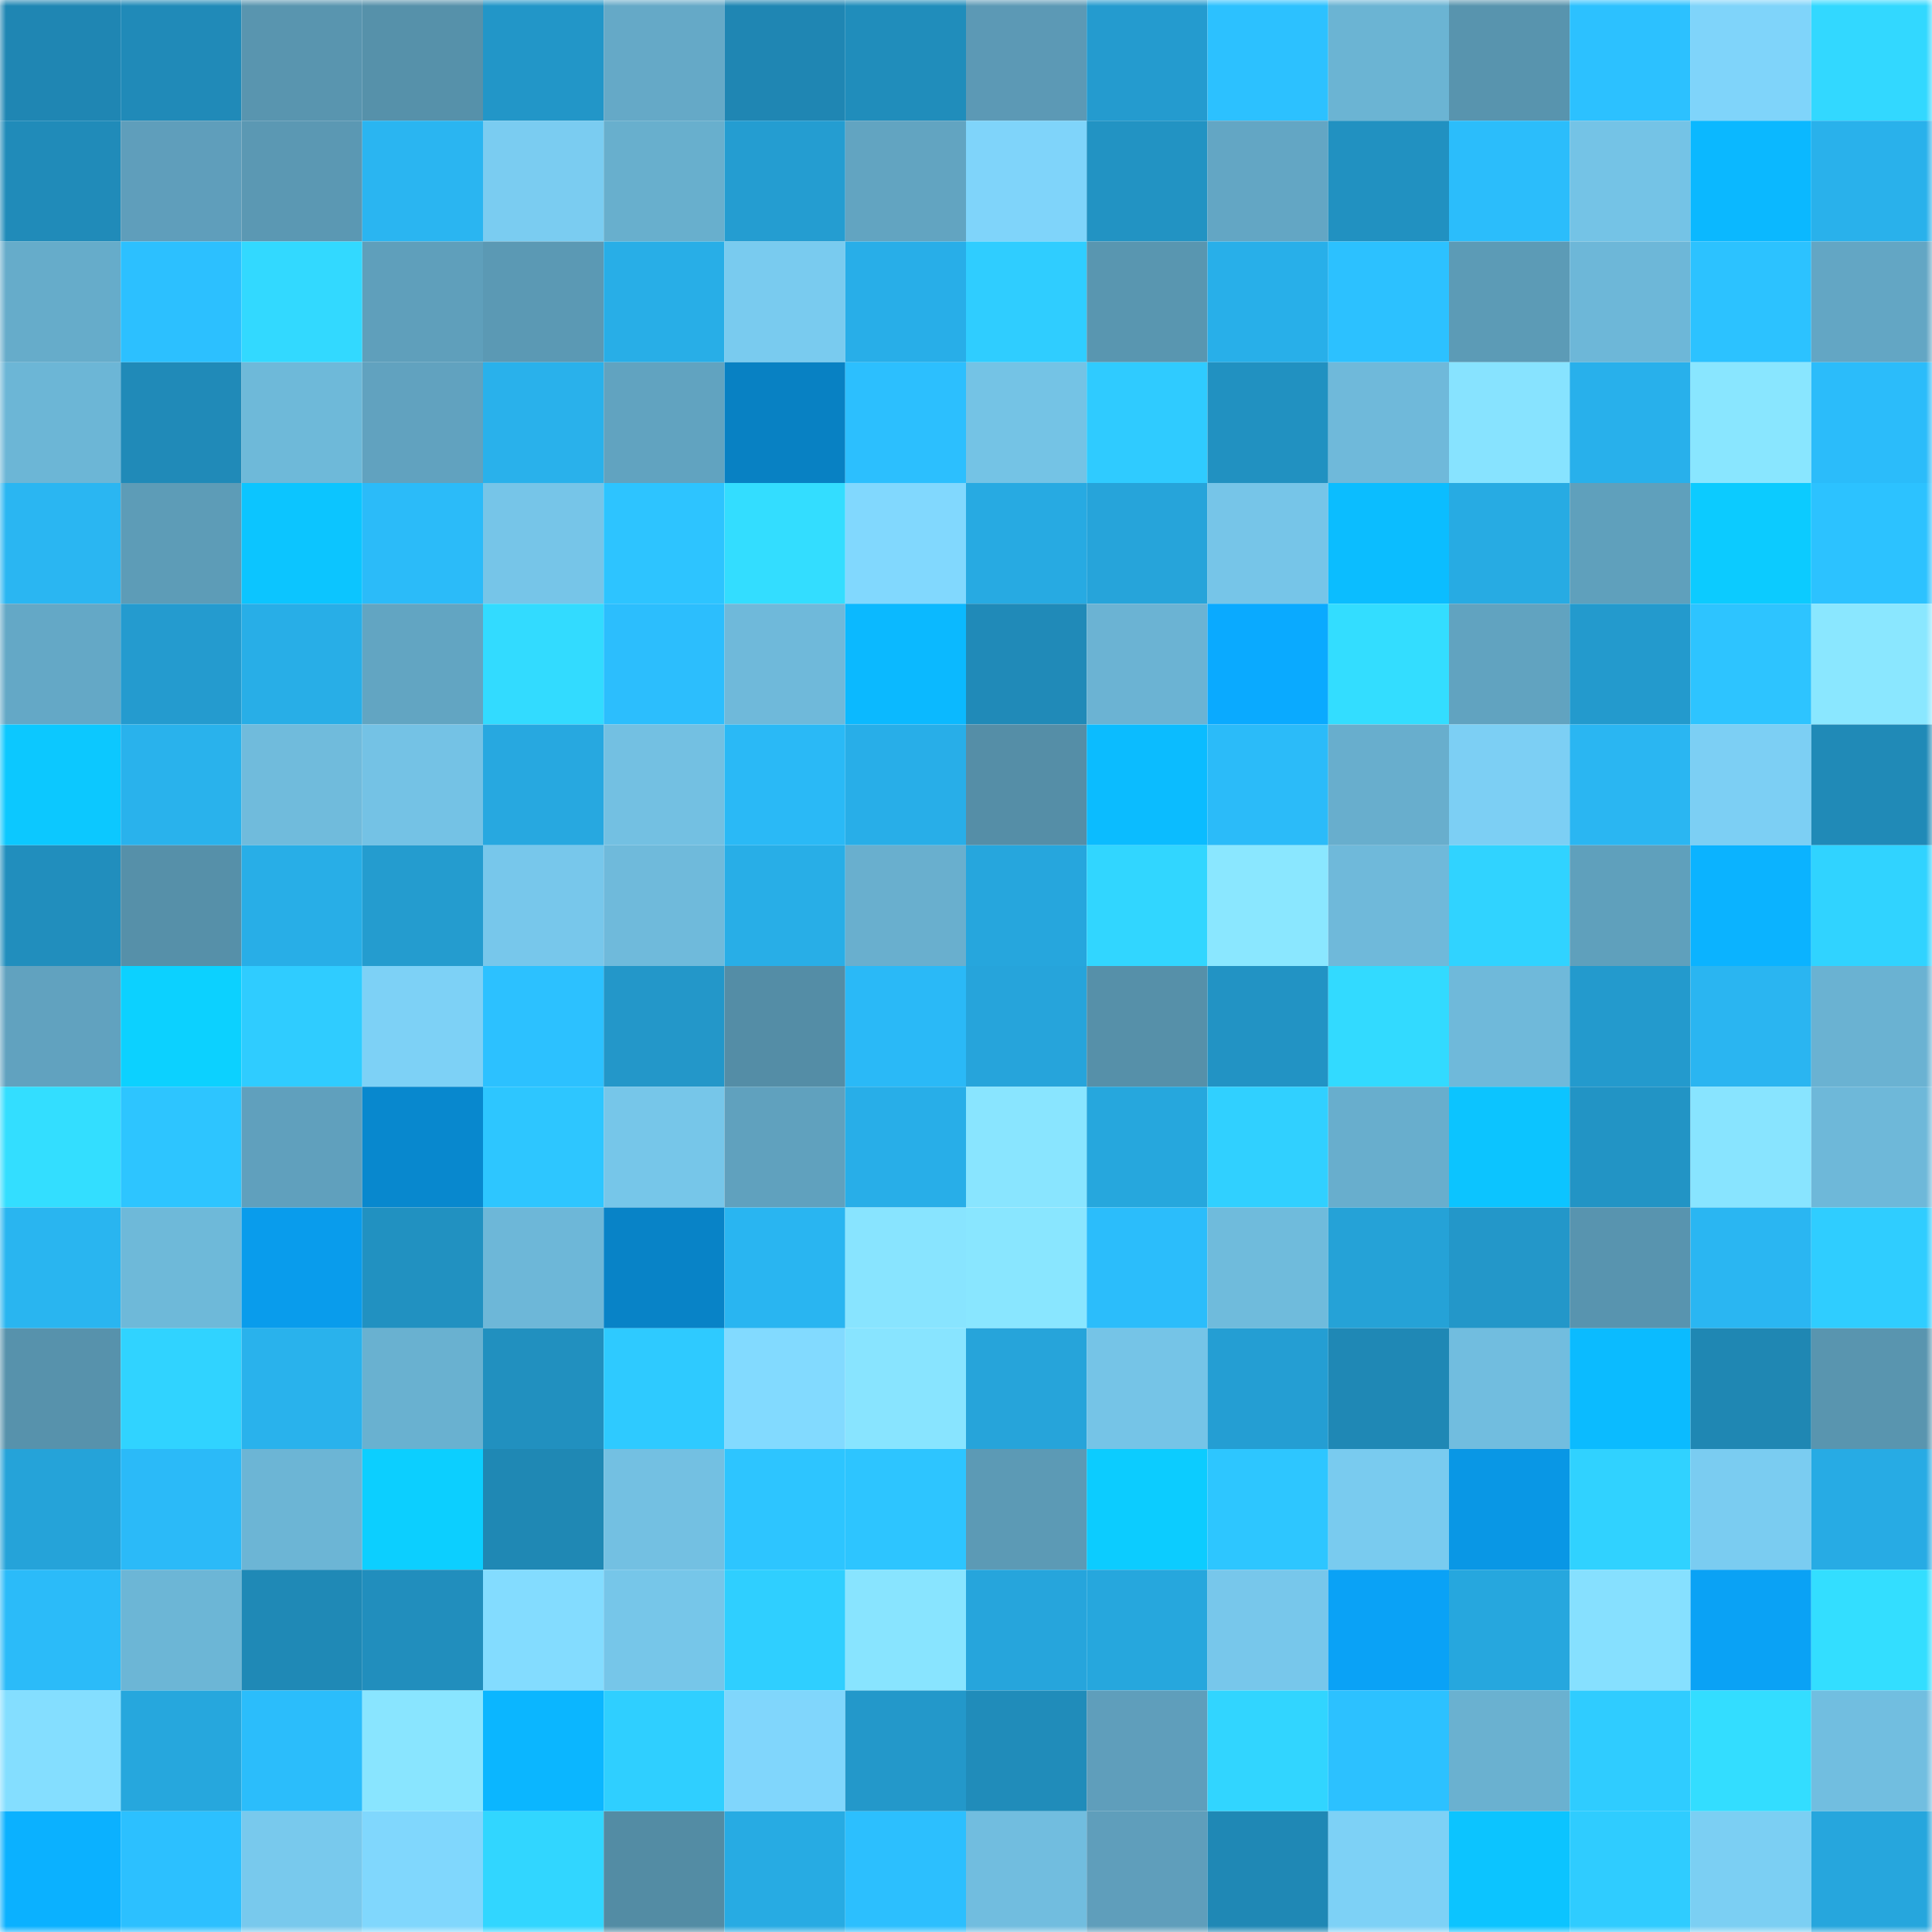<svg viewBox="0 0 160 160" fill="none" role="img" xmlns="http://www.w3.org/2000/svg" width="240" height="240" name="ens%2Cdelorean17.eth"><mask id="268949513" mask-type="alpha" maskUnits="userSpaceOnUse" x="0" y="0" width="160" height="160"><rect width="160" height="160" fill="#FFFFFF"></rect></mask><g mask="url(#268949513)"><rect x="0" y="0" width="10" height="10" fill="#1f86b3"></rect><rect x="10" y="0" width="10" height="10" fill="#208ab8"></rect><rect x="20" y="0" width="10" height="10" fill="#5995af"></rect><rect x="30" y="0" width="10" height="10" fill="#5691aa"></rect><rect x="40" y="0" width="10" height="10" fill="#2296c8"></rect><rect x="50" y="0" width="10" height="10" fill="#65a9c7"></rect><rect x="60" y="0" width="10" height="10" fill="#1f86b3"></rect><rect x="70" y="0" width="10" height="10" fill="#208dbb"></rect><rect x="80" y="0" width="10" height="10" fill="#5c99b5"></rect><rect x="90" y="0" width="10" height="10" fill="#249bcf"></rect><rect x="100" y="0" width="10" height="10" fill="#2cc1ff"></rect><rect x="110" y="0" width="10" height="10" fill="#6bb4d3"></rect><rect x="120" y="0" width="10" height="10" fill="#5894ae"></rect><rect x="130" y="0" width="10" height="10" fill="#2cc1ff"></rect><rect x="140" y="0" width="10" height="10" fill="#7fd4fa"></rect><rect x="150" y="0" width="10" height="10" fill="#32d8ff"></rect><rect x="0" y="10" width="10" height="10" fill="#208bb9"></rect><rect x="10" y="10" width="10" height="10" fill="#5f9ebb"></rect><rect x="20" y="10" width="10" height="10" fill="#5b98b3"></rect><rect x="30" y="10" width="10" height="10" fill="#2ab5f1"></rect><rect x="40" y="10" width="10" height="10" fill="#7accf1"></rect><rect x="50" y="10" width="10" height="10" fill="#68afcd"></rect><rect x="60" y="10" width="10" height="10" fill="#249dd1"></rect><rect x="70" y="10" width="10" height="10" fill="#62a4c1"></rect><rect x="80" y="10" width="10" height="10" fill="#7fd4fa"></rect><rect x="90" y="10" width="10" height="10" fill="#2293c3"></rect><rect x="100" y="10" width="10" height="10" fill="#63a6c4"></rect><rect x="110" y="10" width="10" height="10" fill="#2191c1"></rect><rect x="120" y="10" width="10" height="10" fill="#2bbdfb"></rect><rect x="130" y="10" width="10" height="10" fill="#74c3e6"></rect><rect x="140" y="10" width="10" height="10" fill="#0bb8ff"></rect><rect x="150" y="10" width="10" height="10" fill="#29b1eb"></rect><rect x="0" y="20" width="10" height="10" fill="#66acca"></rect><rect x="10" y="20" width="10" height="10" fill="#2cc0ff"></rect><rect x="20" y="20" width="10" height="10" fill="#32d9ff"></rect><rect x="30" y="20" width="10" height="10" fill="#5f9fbb"></rect><rect x="40" y="20" width="10" height="10" fill="#5b99b4"></rect><rect x="50" y="20" width="10" height="10" fill="#28aee7"></rect><rect x="60" y="20" width="10" height="10" fill="#79cbef"></rect><rect x="70" y="20" width="10" height="10" fill="#28aee8"></rect><rect x="80" y="20" width="10" height="10" fill="#2fcdff"></rect><rect x="90" y="20" width="10" height="10" fill="#5996b0"></rect><rect x="100" y="20" width="10" height="10" fill="#28afe9"></rect><rect x="110" y="20" width="10" height="10" fill="#2cc1ff"></rect><rect x="120" y="20" width="10" height="10" fill="#5c9bb6"></rect><rect x="130" y="20" width="10" height="10" fill="#6db7d8"></rect><rect x="140" y="20" width="10" height="10" fill="#2cc2ff"></rect><rect x="150" y="20" width="10" height="10" fill="#63a6c4"></rect><rect x="0" y="30" width="10" height="10" fill="#6cb6d6"></rect><rect x="10" y="30" width="10" height="10" fill="#208ab8"></rect><rect x="20" y="30" width="10" height="10" fill="#6eb9d9"></rect><rect x="30" y="30" width="10" height="10" fill="#61a2bf"></rect><rect x="40" y="30" width="10" height="10" fill="#29b1eb"></rect><rect x="50" y="30" width="10" height="10" fill="#61a3c0"></rect><rect x="60" y="30" width="10" height="10" fill="#0881c3"></rect><rect x="70" y="30" width="10" height="10" fill="#2cbffe"></rect><rect x="80" y="30" width="10" height="10" fill="#74c3e5"></rect><rect x="90" y="30" width="10" height="10" fill="#2fcbff"></rect><rect x="100" y="30" width="10" height="10" fill="#2191c1"></rect><rect x="110" y="30" width="10" height="10" fill="#6fb9da"></rect><rect x="120" y="30" width="10" height="10" fill="#87e3ff"></rect><rect x="130" y="30" width="10" height="10" fill="#28b0eb"></rect><rect x="140" y="30" width="10" height="10" fill="#89e6ff"></rect><rect x="150" y="30" width="10" height="10" fill="#2bbcfa"></rect><rect x="0" y="40" width="10" height="10" fill="#2ab6f2"></rect><rect x="10" y="40" width="10" height="10" fill="#5d9cb7"></rect><rect x="20" y="40" width="10" height="10" fill="#0cc5ff"></rect><rect x="30" y="40" width="10" height="10" fill="#2bbbf9"></rect><rect x="40" y="40" width="10" height="10" fill="#76c5e8"></rect><rect x="50" y="40" width="10" height="10" fill="#2dc4ff"></rect><rect x="60" y="40" width="10" height="10" fill="#33ddff"></rect><rect x="70" y="40" width="10" height="10" fill="#81d8fe"></rect><rect x="80" y="40" width="10" height="10" fill="#27aae2"></rect><rect x="90" y="40" width="10" height="10" fill="#26a4da"></rect><rect x="100" y="40" width="10" height="10" fill="#76c5e8"></rect><rect x="110" y="40" width="10" height="10" fill="#0bbdff"></rect><rect x="120" y="40" width="10" height="10" fill="#27abe3"></rect><rect x="130" y="40" width="10" height="10" fill="#5fa0bc"></rect><rect x="140" y="40" width="10" height="10" fill="#0ccbff"></rect><rect x="150" y="40" width="10" height="10" fill="#2cc2ff"></rect><rect x="0" y="50" width="10" height="10" fill="#64a8c6"></rect><rect x="10" y="50" width="10" height="10" fill="#249bcf"></rect><rect x="20" y="50" width="10" height="10" fill="#28aee7"></rect><rect x="30" y="50" width="10" height="10" fill="#62a5c2"></rect><rect x="40" y="50" width="10" height="10" fill="#32dbff"></rect><rect x="50" y="50" width="10" height="10" fill="#2cbefd"></rect><rect x="60" y="50" width="10" height="10" fill="#6fb9da"></rect><rect x="70" y="50" width="10" height="10" fill="#0bb9ff"></rect><rect x="80" y="50" width="10" height="10" fill="#208ab8"></rect><rect x="90" y="50" width="10" height="10" fill="#6bb3d3"></rect><rect x="100" y="50" width="10" height="10" fill="#0aaaff"></rect><rect x="110" y="50" width="10" height="10" fill="#33ddff"></rect><rect x="120" y="50" width="10" height="10" fill="#61a3c0"></rect><rect x="130" y="50" width="10" height="10" fill="#239acd"></rect><rect x="140" y="50" width="10" height="10" fill="#2dc4ff"></rect><rect x="150" y="50" width="10" height="10" fill="#8ae7ff"></rect><rect x="0" y="60" width="10" height="10" fill="#0cc8ff"></rect><rect x="10" y="60" width="10" height="10" fill="#29b2ec"></rect><rect x="20" y="60" width="10" height="10" fill="#70bbdc"></rect><rect x="30" y="60" width="10" height="10" fill="#74c2e5"></rect><rect x="40" y="60" width="10" height="10" fill="#27a8e0"></rect><rect x="50" y="60" width="10" height="10" fill="#73c0e2"></rect><rect x="60" y="60" width="10" height="10" fill="#2ab9f6"></rect><rect x="70" y="60" width="10" height="10" fill="#28aee8"></rect><rect x="80" y="60" width="10" height="10" fill="#558ea7"></rect><rect x="90" y="60" width="10" height="10" fill="#0bbcff"></rect><rect x="100" y="60" width="10" height="10" fill="#2bbbf9"></rect><rect x="110" y="60" width="10" height="10" fill="#68aecd"></rect><rect x="120" y="60" width="10" height="10" fill="#7ccff4"></rect><rect x="130" y="60" width="10" height="10" fill="#2ab6f2"></rect><rect x="140" y="60" width="10" height="10" fill="#7ccff4"></rect><rect x="150" y="60" width="10" height="10" fill="#208ab7"></rect><rect x="0" y="70" width="10" height="10" fill="#218ebd"></rect><rect x="10" y="70" width="10" height="10" fill="#5690a9"></rect><rect x="20" y="70" width="10" height="10" fill="#28aee7"></rect><rect x="30" y="70" width="10" height="10" fill="#249ccf"></rect><rect x="40" y="70" width="10" height="10" fill="#77c7eb"></rect><rect x="50" y="70" width="10" height="10" fill="#6fbadb"></rect><rect x="60" y="70" width="10" height="10" fill="#28aee7"></rect><rect x="70" y="70" width="10" height="10" fill="#69afce"></rect><rect x="80" y="70" width="10" height="10" fill="#26a6dd"></rect><rect x="90" y="70" width="10" height="10" fill="#31d6ff"></rect><rect x="100" y="70" width="10" height="10" fill="#8ae7ff"></rect><rect x="110" y="70" width="10" height="10" fill="#6fb9da"></rect><rect x="120" y="70" width="10" height="10" fill="#30d3ff"></rect><rect x="130" y="70" width="10" height="10" fill="#5fa0bc"></rect><rect x="140" y="70" width="10" height="10" fill="#0bb3ff"></rect><rect x="150" y="70" width="10" height="10" fill="#30d3ff"></rect><rect x="0" y="80" width="10" height="10" fill="#61a2bf"></rect><rect x="10" y="80" width="10" height="10" fill="#0cd1ff"></rect><rect x="20" y="80" width="10" height="10" fill="#2fccff"></rect><rect x="30" y="80" width="10" height="10" fill="#7dd1f6"></rect><rect x="40" y="80" width="10" height="10" fill="#2cc1ff"></rect><rect x="50" y="80" width="10" height="10" fill="#2397c9"></rect><rect x="60" y="80" width="10" height="10" fill="#548da6"></rect><rect x="70" y="80" width="10" height="10" fill="#2ab9f7"></rect><rect x="80" y="80" width="10" height="10" fill="#26a4db"></rect><rect x="90" y="80" width="10" height="10" fill="#5690a9"></rect><rect x="100" y="80" width="10" height="10" fill="#2293c4"></rect><rect x="110" y="80" width="10" height="10" fill="#32daff"></rect><rect x="120" y="80" width="10" height="10" fill="#6fb9da"></rect><rect x="130" y="80" width="10" height="10" fill="#239acd"></rect><rect x="140" y="80" width="10" height="10" fill="#2ab5f1"></rect><rect x="150" y="80" width="10" height="10" fill="#6ab2d2"></rect><rect x="0" y="90" width="10" height="10" fill="#33deff"></rect><rect x="10" y="90" width="10" height="10" fill="#2dc5ff"></rect><rect x="20" y="90" width="10" height="10" fill="#60a0bd"></rect><rect x="30" y="90" width="10" height="10" fill="#0888ce"></rect><rect x="40" y="90" width="10" height="10" fill="#2dc6ff"></rect><rect x="50" y="90" width="10" height="10" fill="#76c6e9"></rect><rect x="60" y="90" width="10" height="10" fill="#60a1be"></rect><rect x="70" y="90" width="10" height="10" fill="#28aee8"></rect><rect x="80" y="90" width="10" height="10" fill="#89e5ff"></rect><rect x="90" y="90" width="10" height="10" fill="#26a7dd"></rect><rect x="100" y="90" width="10" height="10" fill="#30d0ff"></rect><rect x="110" y="90" width="10" height="10" fill="#68aecd"></rect><rect x="120" y="90" width="10" height="10" fill="#0cc4ff"></rect><rect x="130" y="90" width="10" height="10" fill="#2294c5"></rect><rect x="140" y="90" width="10" height="10" fill="#88e4ff"></rect><rect x="150" y="90" width="10" height="10" fill="#6eb8d9"></rect><rect x="0" y="100" width="10" height="10" fill="#29b5f0"></rect><rect x="10" y="100" width="10" height="10" fill="#6eb9d9"></rect><rect x="20" y="100" width="10" height="10" fill="#099cec"></rect><rect x="30" y="100" width="10" height="10" fill="#2191c1"></rect><rect x="40" y="100" width="10" height="10" fill="#6db7d8"></rect><rect x="50" y="100" width="10" height="10" fill="#0883c7"></rect><rect x="60" y="100" width="10" height="10" fill="#29b5f1"></rect><rect x="70" y="100" width="10" height="10" fill="#88e4ff"></rect><rect x="80" y="100" width="10" height="10" fill="#89e6ff"></rect><rect x="90" y="100" width="10" height="10" fill="#2bbdfb"></rect><rect x="100" y="100" width="10" height="10" fill="#6fbbdc"></rect><rect x="110" y="100" width="10" height="10" fill="#25a2d7"></rect><rect x="120" y="100" width="10" height="10" fill="#2397c9"></rect><rect x="130" y="100" width="10" height="10" fill="#5894af"></rect><rect x="140" y="100" width="10" height="10" fill="#2ab6f2"></rect><rect x="150" y="100" width="10" height="10" fill="#2fcdff"></rect><rect x="0" y="110" width="10" height="10" fill="#5792ac"></rect><rect x="10" y="110" width="10" height="10" fill="#30d3ff"></rect><rect x="20" y="110" width="10" height="10" fill="#29b2ec"></rect><rect x="30" y="110" width="10" height="10" fill="#69b1d0"></rect><rect x="40" y="110" width="10" height="10" fill="#2190bf"></rect><rect x="50" y="110" width="10" height="10" fill="#2ecaff"></rect><rect x="60" y="110" width="10" height="10" fill="#82daff"></rect><rect x="70" y="110" width="10" height="10" fill="#88e4ff"></rect><rect x="80" y="110" width="10" height="10" fill="#26a4da"></rect><rect x="90" y="110" width="10" height="10" fill="#75c4e7"></rect><rect x="100" y="110" width="10" height="10" fill="#249ed3"></rect><rect x="110" y="110" width="10" height="10" fill="#1f88b5"></rect><rect x="120" y="110" width="10" height="10" fill="#71bddf"></rect><rect x="130" y="110" width="10" height="10" fill="#0bbbff"></rect><rect x="140" y="110" width="10" height="10" fill="#1f87b3"></rect><rect x="150" y="110" width="10" height="10" fill="#5995af"></rect><rect x="0" y="120" width="10" height="10" fill="#25a3d9"></rect><rect x="10" y="120" width="10" height="10" fill="#2bbaf8"></rect><rect x="20" y="120" width="10" height="10" fill="#6cb5d5"></rect><rect x="30" y="120" width="10" height="10" fill="#0ccfff"></rect><rect x="40" y="120" width="10" height="10" fill="#1f88b4"></rect><rect x="50" y="120" width="10" height="10" fill="#73c0e2"></rect><rect x="60" y="120" width="10" height="10" fill="#2dc5ff"></rect><rect x="70" y="120" width="10" height="10" fill="#2dc5ff"></rect><rect x="80" y="120" width="10" height="10" fill="#5c9ab5"></rect><rect x="90" y="120" width="10" height="10" fill="#0cccff"></rect><rect x="100" y="120" width="10" height="10" fill="#2dc6ff"></rect><rect x="110" y="120" width="10" height="10" fill="#79cbef"></rect><rect x="120" y="120" width="10" height="10" fill="#0997e5"></rect><rect x="130" y="120" width="10" height="10" fill="#30d2ff"></rect><rect x="140" y="120" width="10" height="10" fill="#7accf1"></rect><rect x="150" y="120" width="10" height="10" fill="#27abe4"></rect><rect x="0" y="130" width="10" height="10" fill="#2bbbf9"></rect><rect x="10" y="130" width="10" height="10" fill="#6cb6d6"></rect><rect x="20" y="130" width="10" height="10" fill="#1f89b6"></rect><rect x="30" y="130" width="10" height="10" fill="#218ebd"></rect><rect x="40" y="130" width="10" height="10" fill="#83dcff"></rect><rect x="50" y="130" width="10" height="10" fill="#76c6e9"></rect><rect x="60" y="130" width="10" height="10" fill="#2fcfff"></rect><rect x="70" y="130" width="10" height="10" fill="#88e4ff"></rect><rect x="80" y="130" width="10" height="10" fill="#26a5dc"></rect><rect x="90" y="130" width="10" height="10" fill="#26a7dd"></rect><rect x="100" y="130" width="10" height="10" fill="#77c7eb"></rect><rect x="110" y="130" width="10" height="10" fill="#0aa2f6"></rect><rect x="120" y="130" width="10" height="10" fill="#26a7de"></rect><rect x="130" y="130" width="10" height="10" fill="#86e0ff"></rect><rect x="140" y="130" width="10" height="10" fill="#0aa2f5"></rect><rect x="150" y="130" width="10" height="10" fill="#33deff"></rect><rect x="0" y="140" width="10" height="10" fill="#84deff"></rect><rect x="10" y="140" width="10" height="10" fill="#26a7dd"></rect><rect x="20" y="140" width="10" height="10" fill="#2bbdfb"></rect><rect x="30" y="140" width="10" height="10" fill="#89e5ff"></rect><rect x="40" y="140" width="10" height="10" fill="#0bb6ff"></rect><rect x="50" y="140" width="10" height="10" fill="#2fcfff"></rect><rect x="60" y="140" width="10" height="10" fill="#80d6fc"></rect><rect x="70" y="140" width="10" height="10" fill="#2398ca"></rect><rect x="80" y="140" width="10" height="10" fill="#208cba"></rect><rect x="90" y="140" width="10" height="10" fill="#5f9ebb"></rect><rect x="100" y="140" width="10" height="10" fill="#31d5ff"></rect><rect x="110" y="140" width="10" height="10" fill="#2cc1ff"></rect><rect x="120" y="140" width="10" height="10" fill="#6ab1d0"></rect><rect x="130" y="140" width="10" height="10" fill="#2fccff"></rect><rect x="140" y="140" width="10" height="10" fill="#33ddff"></rect><rect x="150" y="140" width="10" height="10" fill="#71bee0"></rect><rect x="0" y="150" width="10" height="10" fill="#0bb1ff"></rect><rect x="10" y="150" width="10" height="10" fill="#2cc0ff"></rect><rect x="20" y="150" width="10" height="10" fill="#78c9ed"></rect><rect x="30" y="150" width="10" height="10" fill="#80d7fd"></rect><rect x="40" y="150" width="10" height="10" fill="#31d6ff"></rect><rect x="50" y="150" width="10" height="10" fill="#538ca4"></rect><rect x="60" y="150" width="10" height="10" fill="#27abe3"></rect><rect x="70" y="150" width="10" height="10" fill="#2cbffe"></rect><rect x="80" y="150" width="10" height="10" fill="#71bddf"></rect><rect x="90" y="150" width="10" height="10" fill="#5f9ebb"></rect><rect x="100" y="150" width="10" height="10" fill="#1f88b5"></rect><rect x="110" y="150" width="10" height="10" fill="#7dd1f6"></rect><rect x="120" y="150" width="10" height="10" fill="#0cc4ff"></rect><rect x="130" y="150" width="10" height="10" fill="#2fccff"></rect><rect x="140" y="150" width="10" height="10" fill="#7bcff3"></rect><rect x="150" y="150" width="10" height="10" fill="#26a6dd"></rect></g></svg>